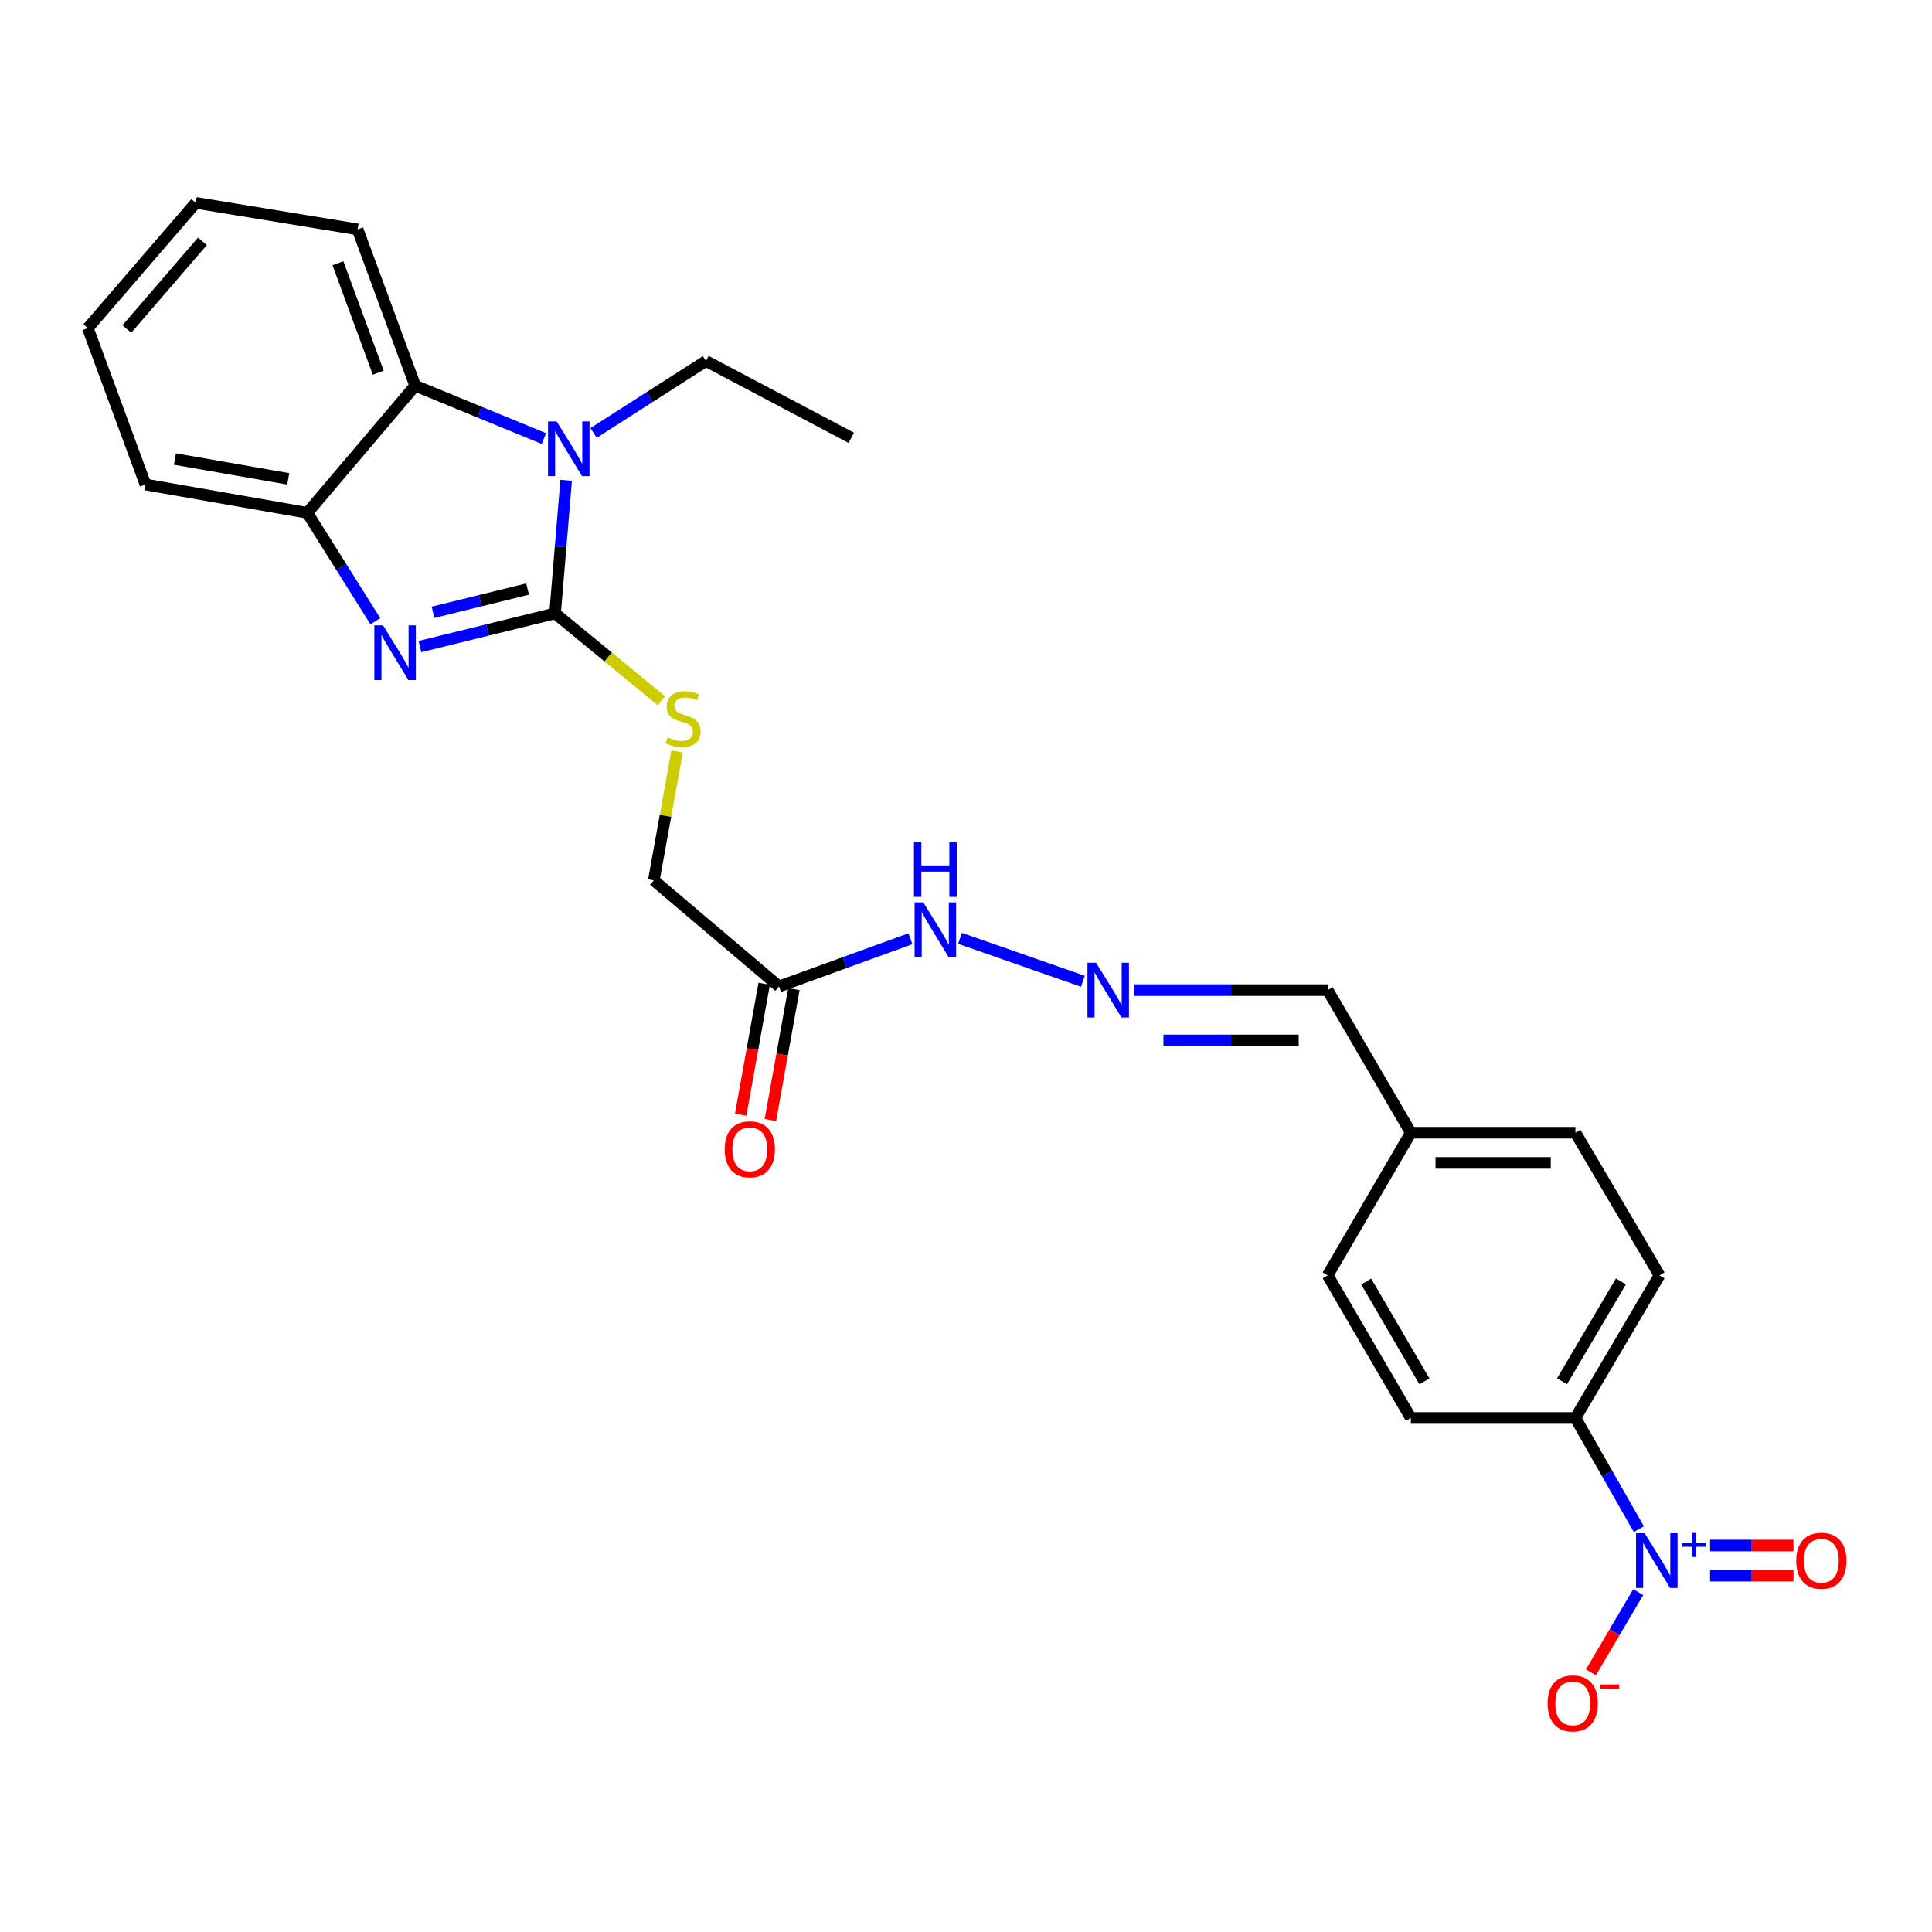<?xml version='1.0' encoding='iso-8859-1'?>
<svg version='1.1' baseProfile='full'
              xmlns='http://www.w3.org/2000/svg'
                      xmlns:rdkit='http://www.rdkit.org/xml'
                      xmlns:xlink='http://www.w3.org/1999/xlink'
                  xml:space='preserve'
width='1000px' height='1000px' viewBox='0 0 1000 1000'>
<!-- END OF HEADER -->
<rect style='opacity:1.0;fill:#FFFFFF;stroke:none' width='1000' height='1000' x='0' y='0'> </rect>
<path class='bond-0' d='M 287.3,317.468 L 252.337,326.065' style='fill:none;fill-rule:evenodd;stroke:#000000;stroke-width:6px;stroke-linecap:butt;stroke-linejoin:miter;stroke-opacity:1' />
<path class='bond-0' d='M 252.337,326.065 L 217.373,334.662' style='fill:none;fill-rule:evenodd;stroke:#0000FF;stroke-width:6px;stroke-linecap:butt;stroke-linejoin:miter;stroke-opacity:1' />
<path class='bond-0' d='M 273.083,304.885 L 248.608,310.903' style='fill:none;fill-rule:evenodd;stroke:#000000;stroke-width:6px;stroke-linecap:butt;stroke-linejoin:miter;stroke-opacity:1' />
<path class='bond-0' d='M 248.608,310.903 L 224.134,316.921' style='fill:none;fill-rule:evenodd;stroke:#0000FF;stroke-width:6px;stroke-linecap:butt;stroke-linejoin:miter;stroke-opacity:1' />
<path class='bond-1' d='M 287.3,317.468 L 290.169,283.033' style='fill:none;fill-rule:evenodd;stroke:#000000;stroke-width:6px;stroke-linecap:butt;stroke-linejoin:miter;stroke-opacity:1' />
<path class='bond-1' d='M 290.169,283.033 L 293.038,248.598' style='fill:none;fill-rule:evenodd;stroke:#0000FF;stroke-width:6px;stroke-linecap:butt;stroke-linejoin:miter;stroke-opacity:1' />
<path class='bond-5' d='M 287.3,317.468 L 314.812,340.081' style='fill:none;fill-rule:evenodd;stroke:#000000;stroke-width:6px;stroke-linecap:butt;stroke-linejoin:miter;stroke-opacity:1' />
<path class='bond-5' d='M 314.812,340.081 L 342.324,362.693' style='fill:none;fill-rule:evenodd;stroke:#CCCC00;stroke-width:6px;stroke-linecap:butt;stroke-linejoin:miter;stroke-opacity:1' />
<path class='bond-4' d='M 194.273,321.531 L 176.669,293.485' style='fill:none;fill-rule:evenodd;stroke:#0000FF;stroke-width:6px;stroke-linecap:butt;stroke-linejoin:miter;stroke-opacity:1' />
<path class='bond-4' d='M 176.669,293.485 L 159.065,265.438' style='fill:none;fill-rule:evenodd;stroke:#000000;stroke-width:6px;stroke-linecap:butt;stroke-linejoin:miter;stroke-opacity:1' />
<path class='bond-3' d='M 281.507,227.005 L 248.205,213.319' style='fill:none;fill-rule:evenodd;stroke:#0000FF;stroke-width:6px;stroke-linecap:butt;stroke-linejoin:miter;stroke-opacity:1' />
<path class='bond-3' d='M 248.205,213.319 L 214.903,199.634' style='fill:none;fill-rule:evenodd;stroke:#000000;stroke-width:6px;stroke-linecap:butt;stroke-linejoin:miter;stroke-opacity:1' />
<path class='bond-17' d='M 307.243,224.081 L 336.324,205.473' style='fill:none;fill-rule:evenodd;stroke:#0000FF;stroke-width:6px;stroke-linecap:butt;stroke-linejoin:miter;stroke-opacity:1' />
<path class='bond-17' d='M 336.324,205.473 L 365.405,186.865' style='fill:none;fill-rule:evenodd;stroke:#000000;stroke-width:6px;stroke-linecap:butt;stroke-linejoin:miter;stroke-opacity:1' />
<path class='bond-2' d='M 848.264,791.476 L 831.852,762.708' style='fill:none;fill-rule:evenodd;stroke:#0000FF;stroke-width:6px;stroke-linecap:butt;stroke-linejoin:miter;stroke-opacity:1' />
<path class='bond-2' d='M 831.852,762.708 L 815.439,733.94' style='fill:none;fill-rule:evenodd;stroke:#000000;stroke-width:6px;stroke-linecap:butt;stroke-linejoin:miter;stroke-opacity:1' />
<path class='bond-9' d='M 847.943,824.063 L 835.702,844.827' style='fill:none;fill-rule:evenodd;stroke:#0000FF;stroke-width:6px;stroke-linecap:butt;stroke-linejoin:miter;stroke-opacity:1' />
<path class='bond-9' d='M 835.702,844.827 L 823.46,865.592' style='fill:none;fill-rule:evenodd;stroke:#FF0000;stroke-width:6px;stroke-linecap:butt;stroke-linejoin:miter;stroke-opacity:1' />
<path class='bond-10' d='M 885.128,815.568 L 906.709,815.568' style='fill:none;fill-rule:evenodd;stroke:#0000FF;stroke-width:6px;stroke-linecap:butt;stroke-linejoin:miter;stroke-opacity:1' />
<path class='bond-10' d='M 906.709,815.568 L 928.289,815.568' style='fill:none;fill-rule:evenodd;stroke:#FF0000;stroke-width:6px;stroke-linecap:butt;stroke-linejoin:miter;stroke-opacity:1' />
<path class='bond-10' d='M 885.128,799.954 L 906.709,799.954' style='fill:none;fill-rule:evenodd;stroke:#0000FF;stroke-width:6px;stroke-linecap:butt;stroke-linejoin:miter;stroke-opacity:1' />
<path class='bond-10' d='M 906.709,799.954 L 928.289,799.954' style='fill:none;fill-rule:evenodd;stroke:#FF0000;stroke-width:6px;stroke-linecap:butt;stroke-linejoin:miter;stroke-opacity:1' />
<path class='bond-21' d='M 214.903,199.634 L 185.097,118.726' style='fill:none;fill-rule:evenodd;stroke:#000000;stroke-width:6px;stroke-linecap:butt;stroke-linejoin:miter;stroke-opacity:1' />
<path class='bond-21' d='M 195.78,192.895 L 174.916,136.26' style='fill:none;fill-rule:evenodd;stroke:#000000;stroke-width:6px;stroke-linecap:butt;stroke-linejoin:miter;stroke-opacity:1' />
<path class='bond-26' d='M 214.903,199.634 L 159.065,265.438' style='fill:none;fill-rule:evenodd;stroke:#000000;stroke-width:6px;stroke-linecap:butt;stroke-linejoin:miter;stroke-opacity:1' />
<path class='bond-22' d='M 159.065,265.438 L 75.295,250.779' style='fill:none;fill-rule:evenodd;stroke:#000000;stroke-width:6px;stroke-linecap:butt;stroke-linejoin:miter;stroke-opacity:1' />
<path class='bond-22' d='M 149.191,247.859 L 90.552,237.597' style='fill:none;fill-rule:evenodd;stroke:#000000;stroke-width:6px;stroke-linecap:butt;stroke-linejoin:miter;stroke-opacity:1' />
<path class='bond-13' d='M 350.475,388.926 L 344.447,422.294' style='fill:none;fill-rule:evenodd;stroke:#CCCC00;stroke-width:6px;stroke-linecap:butt;stroke-linejoin:miter;stroke-opacity:1' />
<path class='bond-13' d='M 344.447,422.294 L 338.419,455.662' style='fill:none;fill-rule:evenodd;stroke:#000000;stroke-width:6px;stroke-linecap:butt;stroke-linejoin:miter;stroke-opacity:1' />
<path class='bond-6' d='M 403.226,510.58 L 338.419,455.662' style='fill:none;fill-rule:evenodd;stroke:#000000;stroke-width:6px;stroke-linecap:butt;stroke-linejoin:miter;stroke-opacity:1' />
<path class='bond-11' d='M 403.226,510.58 L 437.234,498.238' style='fill:none;fill-rule:evenodd;stroke:#000000;stroke-width:6px;stroke-linecap:butt;stroke-linejoin:miter;stroke-opacity:1' />
<path class='bond-11' d='M 437.234,498.238 L 471.242,485.896' style='fill:none;fill-rule:evenodd;stroke:#0000FF;stroke-width:6px;stroke-linecap:butt;stroke-linejoin:miter;stroke-opacity:1' />
<path class='bond-12' d='M 395.542,509.2 L 389.456,543.077' style='fill:none;fill-rule:evenodd;stroke:#000000;stroke-width:6px;stroke-linecap:butt;stroke-linejoin:miter;stroke-opacity:1' />
<path class='bond-12' d='M 389.456,543.077 L 383.371,576.953' style='fill:none;fill-rule:evenodd;stroke:#FF0000;stroke-width:6px;stroke-linecap:butt;stroke-linejoin:miter;stroke-opacity:1' />
<path class='bond-12' d='M 410.91,511.961 L 404.825,545.837' style='fill:none;fill-rule:evenodd;stroke:#000000;stroke-width:6px;stroke-linecap:butt;stroke-linejoin:miter;stroke-opacity:1' />
<path class='bond-12' d='M 404.825,545.837 L 398.739,579.714' style='fill:none;fill-rule:evenodd;stroke:#FF0000;stroke-width:6px;stroke-linecap:butt;stroke-linejoin:miter;stroke-opacity:1' />
<path class='bond-7' d='M 815.439,733.94 L 858.959,660.112' style='fill:none;fill-rule:evenodd;stroke:#000000;stroke-width:6px;stroke-linecap:butt;stroke-linejoin:miter;stroke-opacity:1' />
<path class='bond-7' d='M 808.516,714.937 L 838.98,663.257' style='fill:none;fill-rule:evenodd;stroke:#000000;stroke-width:6px;stroke-linecap:butt;stroke-linejoin:miter;stroke-opacity:1' />
<path class='bond-28' d='M 815.439,733.94 L 730.256,733.94' style='fill:none;fill-rule:evenodd;stroke:#000000;stroke-width:6px;stroke-linecap:butt;stroke-linejoin:miter;stroke-opacity:1' />
<path class='bond-8' d='M 560.493,507.907 L 496.896,485.678' style='fill:none;fill-rule:evenodd;stroke:#0000FF;stroke-width:6px;stroke-linecap:butt;stroke-linejoin:miter;stroke-opacity:1' />
<path class='bond-16' d='M 587.183,512.489 L 637.193,512.489' style='fill:none;fill-rule:evenodd;stroke:#0000FF;stroke-width:6px;stroke-linecap:butt;stroke-linejoin:miter;stroke-opacity:1' />
<path class='bond-16' d='M 637.193,512.489 L 687.204,512.489' style='fill:none;fill-rule:evenodd;stroke:#000000;stroke-width:6px;stroke-linecap:butt;stroke-linejoin:miter;stroke-opacity:1' />
<path class='bond-16' d='M 602.186,538.512 L 637.193,538.512' style='fill:none;fill-rule:evenodd;stroke:#0000FF;stroke-width:6px;stroke-linecap:butt;stroke-linejoin:miter;stroke-opacity:1' />
<path class='bond-16' d='M 637.193,538.512 L 672.201,538.512' style='fill:none;fill-rule:evenodd;stroke:#000000;stroke-width:6px;stroke-linecap:butt;stroke-linejoin:miter;stroke-opacity:1' />
<path class='bond-14' d='M 858.959,660.112 L 815.439,586.3' style='fill:none;fill-rule:evenodd;stroke:#000000;stroke-width:6px;stroke-linecap:butt;stroke-linejoin:miter;stroke-opacity:1' />
<path class='bond-15' d='M 730.256,733.94 L 687.204,660.112' style='fill:none;fill-rule:evenodd;stroke:#000000;stroke-width:6px;stroke-linecap:butt;stroke-linejoin:miter;stroke-opacity:1' />
<path class='bond-15' d='M 737.286,715.001 L 707.15,663.321' style='fill:none;fill-rule:evenodd;stroke:#000000;stroke-width:6px;stroke-linecap:butt;stroke-linejoin:miter;stroke-opacity:1' />
<path class='bond-18' d='M 687.204,512.489 L 730.256,586.3' style='fill:none;fill-rule:evenodd;stroke:#000000;stroke-width:6px;stroke-linecap:butt;stroke-linejoin:miter;stroke-opacity:1' />
<path class='bond-23' d='M 365.405,186.865 L 440.622,226.611' style='fill:none;fill-rule:evenodd;stroke:#000000;stroke-width:6px;stroke-linecap:butt;stroke-linejoin:miter;stroke-opacity:1' />
<path class='bond-19' d='M 730.256,586.3 L 687.204,660.112' style='fill:none;fill-rule:evenodd;stroke:#000000;stroke-width:6px;stroke-linecap:butt;stroke-linejoin:miter;stroke-opacity:1' />
<path class='bond-20' d='M 730.256,586.3 L 815.439,586.3' style='fill:none;fill-rule:evenodd;stroke:#000000;stroke-width:6px;stroke-linecap:butt;stroke-linejoin:miter;stroke-opacity:1' />
<path class='bond-20' d='M 743.033,601.914 L 802.662,601.914' style='fill:none;fill-rule:evenodd;stroke:#000000;stroke-width:6px;stroke-linecap:butt;stroke-linejoin:miter;stroke-opacity:1' />
<path class='bond-24' d='M 185.097,118.726 L 101.327,105.003' style='fill:none;fill-rule:evenodd;stroke:#000000;stroke-width:6px;stroke-linecap:butt;stroke-linejoin:miter;stroke-opacity:1' />
<path class='bond-25' d='M 75.295,250.779 L 45.455,169.828' style='fill:none;fill-rule:evenodd;stroke:#000000;stroke-width:6px;stroke-linecap:butt;stroke-linejoin:miter;stroke-opacity:1' />
<path class='bond-27' d='M 101.327,105.003 L 45.455,169.828' style='fill:none;fill-rule:evenodd;stroke:#000000;stroke-width:6px;stroke-linecap:butt;stroke-linejoin:miter;stroke-opacity:1' />
<path class='bond-27' d='M 104.773,124.921 L 65.663,170.298' style='fill:none;fill-rule:evenodd;stroke:#000000;stroke-width:6px;stroke-linecap:butt;stroke-linejoin:miter;stroke-opacity:1' />
<path  class='atom-1' d='M 198.242 323.667
L 207.522 338.667
Q 208.442 340.147, 209.922 342.827
Q 211.402 345.507, 211.482 345.667
L 211.482 323.667
L 215.242 323.667
L 215.242 351.987
L 211.362 351.987
L 201.402 335.587
Q 200.242 333.667, 199.002 331.467
Q 197.802 329.267, 197.442 328.587
L 197.442 351.987
L 193.762 351.987
L 193.762 323.667
L 198.242 323.667
' fill='#0000FF'/>
<path  class='atom-2' d='M 288.136 218.142
L 297.416 233.142
Q 298.336 234.622, 299.816 237.302
Q 301.296 239.982, 301.376 240.142
L 301.376 218.142
L 305.136 218.142
L 305.136 246.462
L 301.256 246.462
L 291.296 230.062
Q 290.136 228.142, 288.896 225.942
Q 287.696 223.742, 287.336 223.062
L 287.336 246.462
L 283.656 246.462
L 283.656 218.142
L 288.136 218.142
' fill='#0000FF'/>
<path  class='atom-3' d='M 851.294 793.601
L 860.574 808.601
Q 861.494 810.081, 862.974 812.761
Q 864.454 815.441, 864.534 815.601
L 864.534 793.601
L 868.294 793.601
L 868.294 821.921
L 864.414 821.921
L 854.454 805.521
Q 853.294 803.601, 852.054 801.401
Q 850.854 799.201, 850.494 798.521
L 850.494 821.921
L 846.814 821.921
L 846.814 793.601
L 851.294 793.601
' fill='#0000FF'/>
<path  class='atom-3' d='M 870.67 798.705
L 875.66 798.705
L 875.66 793.452
L 877.877 793.452
L 877.877 798.705
L 882.999 798.705
L 882.999 800.606
L 877.877 800.606
L 877.877 805.886
L 875.66 805.886
L 875.66 800.606
L 870.67 800.606
L 870.67 798.705
' fill='#0000FF'/>
<path  class='atom-6' d='M 345.547 381.638
Q 345.867 381.758, 347.187 382.318
Q 348.507 382.878, 349.947 383.238
Q 351.427 383.558, 352.867 383.558
Q 355.547 383.558, 357.107 382.278
Q 358.667 380.958, 358.667 378.678
Q 358.667 377.118, 357.867 376.158
Q 357.107 375.198, 355.907 374.678
Q 354.707 374.158, 352.707 373.558
Q 350.187 372.798, 348.667 372.078
Q 347.187 371.358, 346.107 369.838
Q 345.067 368.318, 345.067 365.758
Q 345.067 362.198, 347.467 359.998
Q 349.907 357.798, 354.707 357.798
Q 357.987 357.798, 361.707 359.358
L 360.787 362.438
Q 357.387 361.038, 354.827 361.038
Q 352.067 361.038, 350.547 362.198
Q 349.027 363.318, 349.067 365.278
Q 349.067 366.798, 349.827 367.718
Q 350.627 368.638, 351.747 369.158
Q 352.907 369.678, 354.827 370.278
Q 357.387 371.078, 358.907 371.878
Q 360.427 372.678, 361.507 374.318
Q 362.627 375.918, 362.627 378.678
Q 362.627 382.598, 359.987 384.718
Q 357.387 386.798, 353.027 386.798
Q 350.507 386.798, 348.587 386.238
Q 346.707 385.718, 344.467 384.798
L 345.547 381.638
' fill='#CCCC00'/>
<path  class='atom-9' d='M 567.343 498.329
L 576.623 513.329
Q 577.543 514.809, 579.023 517.489
Q 580.503 520.169, 580.583 520.329
L 580.583 498.329
L 584.343 498.329
L 584.343 526.649
L 580.463 526.649
L 570.503 510.249
Q 569.343 508.329, 568.103 506.129
Q 566.903 503.929, 566.543 503.249
L 566.543 526.649
L 562.863 526.649
L 562.863 498.329
L 567.343 498.329
' fill='#0000FF'/>
<path  class='atom-10' d='M 801.034 881.661
Q 801.034 874.861, 804.394 871.061
Q 807.754 867.261, 814.034 867.261
Q 820.314 867.261, 823.674 871.061
Q 827.034 874.861, 827.034 881.661
Q 827.034 888.541, 823.634 892.461
Q 820.234 896.341, 814.034 896.341
Q 807.794 896.341, 804.394 892.461
Q 801.034 888.581, 801.034 881.661
M 814.034 893.141
Q 818.354 893.141, 820.674 890.261
Q 823.034 887.341, 823.034 881.661
Q 823.034 876.101, 820.674 873.301
Q 818.354 870.461, 814.034 870.461
Q 809.714 870.461, 807.354 873.261
Q 805.034 876.061, 805.034 881.661
Q 805.034 887.381, 807.354 890.261
Q 809.714 893.141, 814.034 893.141
' fill='#FF0000'/>
<path  class='atom-10' d='M 828.354 871.883
L 838.043 871.883
L 838.043 873.995
L 828.354 873.995
L 828.354 871.883
' fill='#FF0000'/>
<path  class='atom-11' d='M 929.729 807.841
Q 929.729 801.041, 933.089 797.241
Q 936.449 793.441, 942.729 793.441
Q 949.009 793.441, 952.369 797.241
Q 955.729 801.041, 955.729 807.841
Q 955.729 814.721, 952.329 818.641
Q 948.929 822.521, 942.729 822.521
Q 936.489 822.521, 933.089 818.641
Q 929.729 814.761, 929.729 807.841
M 942.729 819.321
Q 947.049 819.321, 949.369 816.441
Q 951.729 813.521, 951.729 807.841
Q 951.729 802.281, 949.369 799.481
Q 947.049 796.641, 942.729 796.641
Q 938.409 796.641, 936.049 799.441
Q 933.729 802.241, 933.729 807.841
Q 933.729 813.561, 936.049 816.441
Q 938.409 819.321, 942.729 819.321
' fill='#FF0000'/>
<path  class='atom-12' d='M 477.874 467.057
L 487.154 482.057
Q 488.074 483.537, 489.554 486.217
Q 491.034 488.897, 491.114 489.057
L 491.114 467.057
L 494.874 467.057
L 494.874 495.377
L 490.994 495.377
L 481.034 478.977
Q 479.874 477.057, 478.634 474.857
Q 477.434 472.657, 477.074 471.977
L 477.074 495.377
L 473.394 495.377
L 473.394 467.057
L 477.874 467.057
' fill='#0000FF'/>
<path  class='atom-12' d='M 473.054 435.905
L 476.894 435.905
L 476.894 447.945
L 491.374 447.945
L 491.374 435.905
L 495.214 435.905
L 495.214 464.225
L 491.374 464.225
L 491.374 451.145
L 476.894 451.145
L 476.894 464.225
L 473.054 464.225
L 473.054 435.905
' fill='#0000FF'/>
<path  class='atom-13' d='M 375.098 594.873
Q 375.098 588.073, 378.458 584.273
Q 381.818 580.473, 388.098 580.473
Q 394.378 580.473, 397.738 584.273
Q 401.098 588.073, 401.098 594.873
Q 401.098 601.753, 397.698 605.673
Q 394.298 609.553, 388.098 609.553
Q 381.858 609.553, 378.458 605.673
Q 375.098 601.793, 375.098 594.873
M 388.098 606.353
Q 392.418 606.353, 394.738 603.473
Q 397.098 600.553, 397.098 594.873
Q 397.098 589.313, 394.738 586.513
Q 392.418 583.673, 388.098 583.673
Q 383.778 583.673, 381.418 586.473
Q 379.098 589.273, 379.098 594.873
Q 379.098 600.593, 381.418 603.473
Q 383.778 606.353, 388.098 606.353
' fill='#FF0000'/>
</svg>
